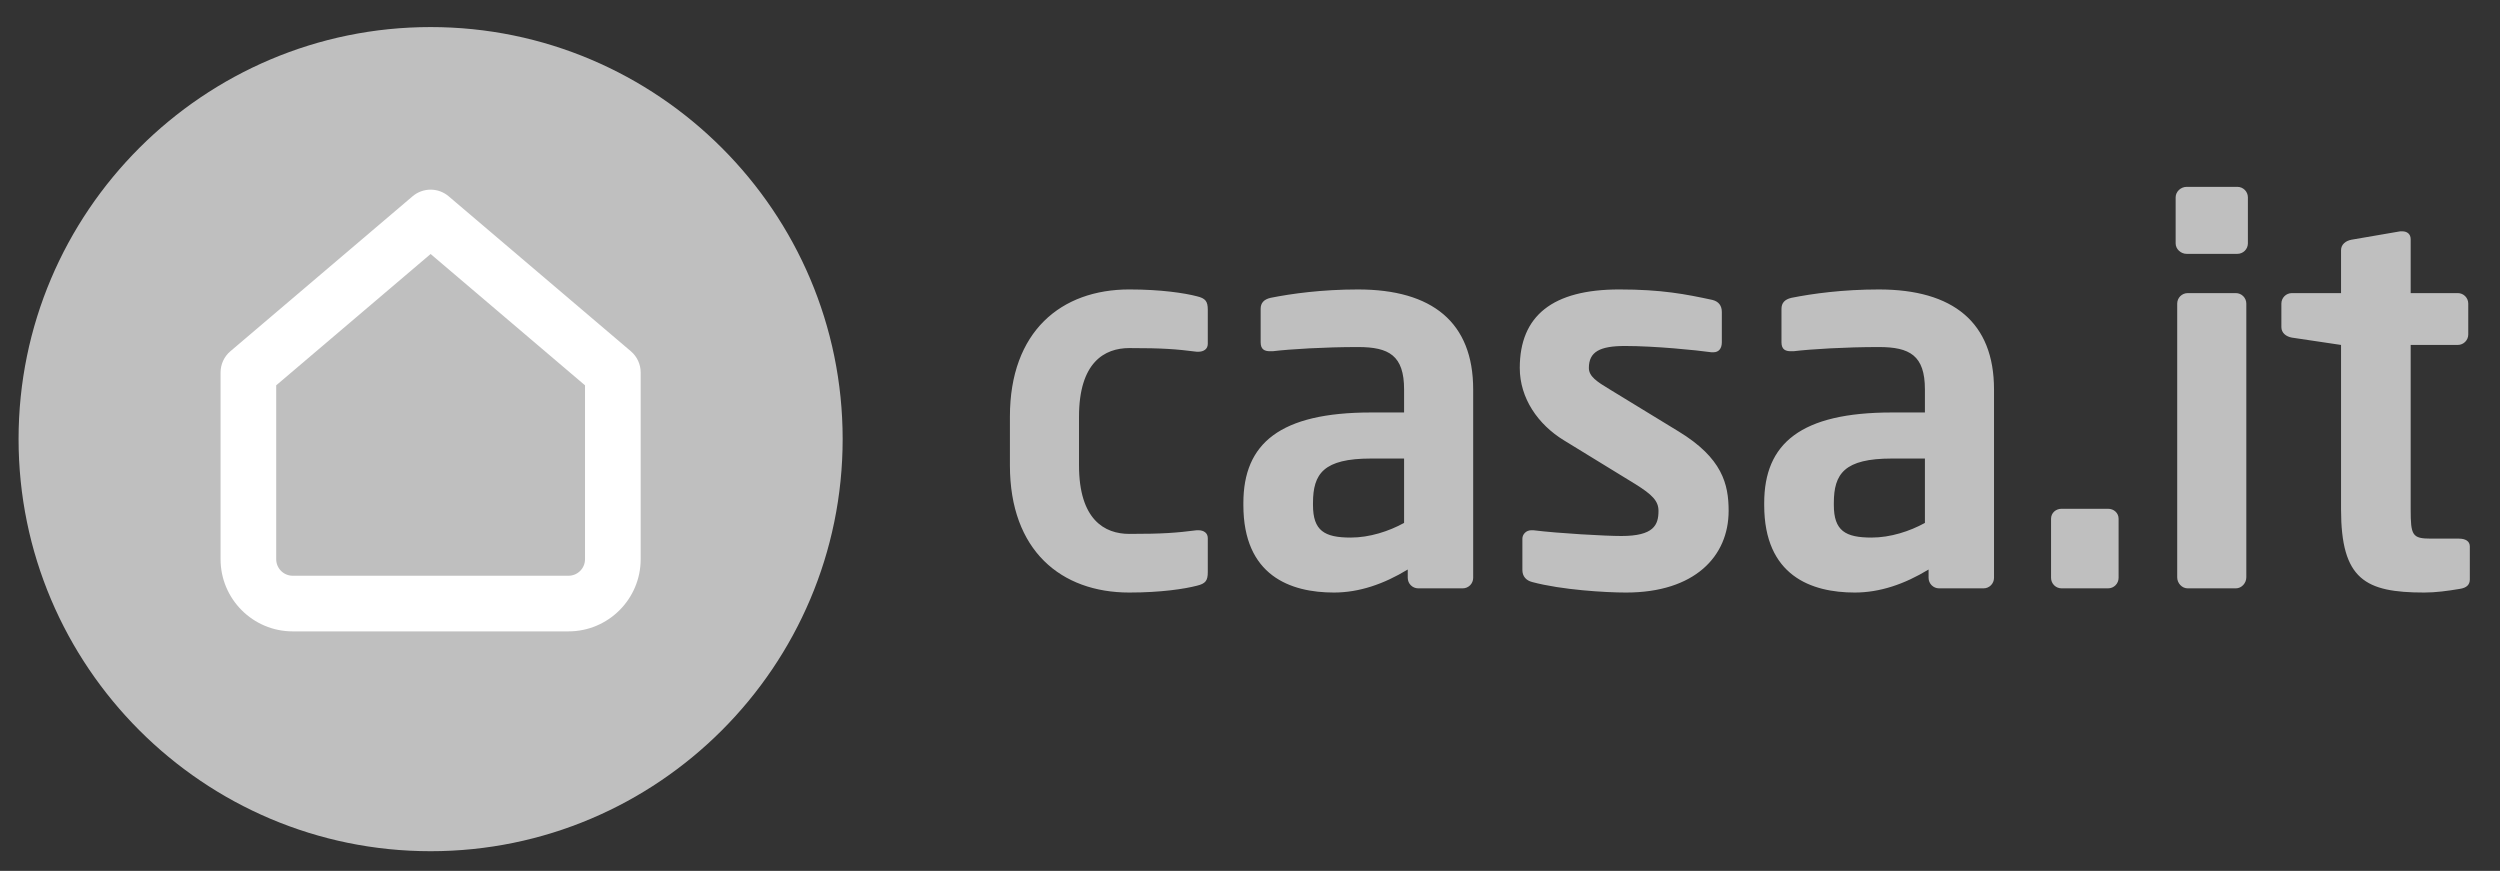 <?xml version="1.0" encoding="utf-8"?>
<!-- Generator: Adobe Illustrator 16.0.0, SVG Export Plug-In . SVG Version: 6.00 Build 0)  -->
<!DOCTYPE svg PUBLIC "-//W3C//DTD SVG 1.1//EN" "http://www.w3.org/Graphics/SVG/1.1/DTD/svg11.dtd">
<svg version="1.1" id="Livello_1" xmlns="http://www.w3.org/2000/svg" xmlns:xlink="http://www.w3.org/1999/xlink" x="0px" y="0px"
	 width="530.975px" height="184.957px" viewBox="0 0 530.975 184.957" enable-background="new 0 0 530.975 184.957"
	 xml:space="preserve">
<rect x="0" y="0" width="530.975" height="184.957" fill="#333333" stroke="none"/>
<path fill="#BFBFBF" d="M178.972,93.251c0,48.271-39.261,87.537-87.514,87.537c-48.257,0-87.515-39.268-87.515-87.537
	c0-48.246,39.258-87.502,87.515-87.502C139.712,5.749,178.972,45.006,178.972,93.251"/>
<path fill="#FFFFFF" d="M62.169,134.099c-8.449,0-15.323-6.874-15.323-15.323V79.107c0-1.737,0.758-3.378,2.08-4.502L87.63,41.687
	c1.068-0.908,2.428-1.408,3.829-1.408c1.402,0,2.762,0.5,3.829,1.408l38.703,32.918c1.322,1.122,2.083,2.768,2.082,4.502v39.668
	c0,8.449-6.875,15.323-15.325,15.323L62.169,134.099L62.169,134.099z M58.664,81.839v36.937c0.002,1.935,1.57,3.503,3.505,3.507
	h58.577c1.936-0.004,3.503-1.572,3.505-3.507V81.839L91.458,53.948L58.664,81.839z"/>
<g>
	<path fill="#BFBFBF" d="M254.188,124.404c-2.559,0.667-7.562,1.445-14.342,1.445c-14.454,0-25.351-8.895-25.351-27.018V88.492
		c0-18.123,10.896-27.017,25.351-27.017c6.781,0,11.784,0.778,14.342,1.445c1.89,0.444,2.334,1.111,2.334,2.891v7.227
		c0,1.112-0.89,1.667-2.001,1.667h-0.333c-4.447-0.556-7.116-0.778-14.342-0.778c-5.227,0-10.674,3.002-10.674,14.565v10.339
		c0,11.563,5.447,14.564,10.674,14.564c7.227,0,9.895-0.223,14.342-0.777h0.333c1.111,0,2.001,0.555,2.001,1.668v7.227
		C256.523,123.292,256.078,123.96,254.188,124.404z M310.665,124.96h-9.449c-1.228-0.003-2.221-0.996-2.225-2.224v-1.778
		c-5.114,3.112-10.34,4.892-15.677,4.892c-9.229,0-19.234-3.558-19.234-18.567v-0.443c0-12.674,7.783-19.234,27.128-19.234h7.006
		v-4.892c0-7.227-3.226-9.006-9.784-9.006c-7.115,0-14.453,0.445-18.122,0.889h-0.557c-1.111,0-2.002-0.333-2.002-1.89V65.59
		c0-1.224,0.667-2.001,2.112-2.335c4.447-0.889,10.896-1.778,18.566-1.778c15.789,0,24.461,7.004,24.461,21.235v40.025
		C312.885,123.963,311.891,124.957,310.665,124.96L310.665,124.96z M298.214,97.388h-7.006c-10.117,0-12.341,3.225-12.341,9.449
		v0.445c0,5.447,2.446,6.893,8.005,6.893c4.003,0,8.116-1.334,11.342-3.112V97.388z M345.351,125.85
		c-4.336,0-13.675-0.556-19.901-2.224c-1.334-0.334-2.111-1.224-2.111-2.558v-6.671c0-0.891,0.777-1.777,1.89-1.777h0.445
		c5.337,0.666,15.343,1.221,18.678,1.221c6.895,0,7.895-2.334,7.895-5.336c0-2.111-1.335-3.445-4.892-5.67l-15.232-9.338
		c-5.447-3.336-9.339-8.896-9.339-15.344c0-11.118,7.004-16.677,21.124-16.677c9.006,0,14.12,1,19.79,2.223
		c1.334,0.333,2.002,1.223,2.002,2.558v6.448c0,1.334-0.668,2.113-1.779,2.113h-0.443c-3.113-0.445-12.008-1.334-18.346-1.334
		c-5.336,0-7.671,1.223-7.671,4.669c0,1.779,1.668,2.891,4.446,4.559l14.564,8.894c9.34,5.67,10.674,11.23,10.674,16.9
		C367.143,118.179,359.917,125.85,345.351,125.85L345.351,125.85z M421.285,124.96h-9.448c-1.228-0.003-2.222-0.996-2.226-2.224
		v-1.778c-5.114,3.112-10.339,4.892-15.677,4.892c-9.229,0-19.234-3.558-19.234-18.567v-0.443c0-12.674,7.783-19.234,27.129-19.234
		h7.004v-4.892c0-7.227-3.225-9.006-9.782-9.006c-7.115,0-14.455,0.445-18.123,0.889h-0.558c-1.109,0-2.001-0.333-2.001-1.89V65.59
		c0-1.224,0.667-2.001,2.112-2.335c4.448-0.889,10.896-1.778,18.568-1.778c15.788,0,24.46,7.004,24.46,21.235v40.025
		C423.506,123.964,422.512,124.958,421.285,124.96L421.285,124.96z M408.833,97.388h-7.004c-10.117,0-12.341,3.225-12.341,9.449
		v0.445c0,5.447,2.446,6.893,8.004,6.893c4.003,0,8.116-1.334,11.341-3.112V97.388z M447.744,124.96h-9.895
		c-1.228-0.003-2.222-0.996-2.226-2.224v-12.563c0-1.223,1.002-2.112,2.226-2.112h9.895c1.223,0,2.224,0.892,2.224,2.112v12.563
		C449.964,123.963,448.97,124.957,447.744,124.96z M475.203,53.916H464.42c-1.224,0-2.335-1-2.335-2.223v-9.784
		c0-1.223,1.111-2.224,2.335-2.224h10.783c1.228,0.003,2.222,0.997,2.226,2.224v9.784C477.425,52.92,476.43,53.913,475.203,53.916z
		 M474.87,124.96h-10.229c-1.225,0-2.225-1.111-2.225-2.334V64.478c0.003-1.227,0.997-2.221,2.225-2.224h10.229
		c1.224,0,2.225,1,2.225,2.224v58.148C477.094,123.849,476.094,124.96,474.87,124.96z M522.453,125.071
		c-2.668,0.445-5.112,0.778-7.56,0.778c-12.563,0-17.679-2.779-17.679-17.678V73.261l-10.45-1.557c-1.225-0.222-2.223-1-2.223-2.224
		v-5.003c0.003-1.227,0.996-2.22,2.223-2.224h10.45v-9.117c0-1.223,1.001-2.001,2.225-2.224l10.339-1.779h0.446
		c0.999,0,1.778,0.556,1.778,1.668v11.452h10.006c1.224,0,2.224,1,2.224,2.224v6.56c0,1.223-1,2.224-2.224,2.224h-10.006v34.911
		c0,5.561,0.333,6.228,4.336,6.228h5.893c1.445,0,2.335,0.556,2.335,1.668v7.004C524.566,124.183,523.898,124.85,522.453,125.071
		L522.453,125.071z"/>
</g>
</svg>
